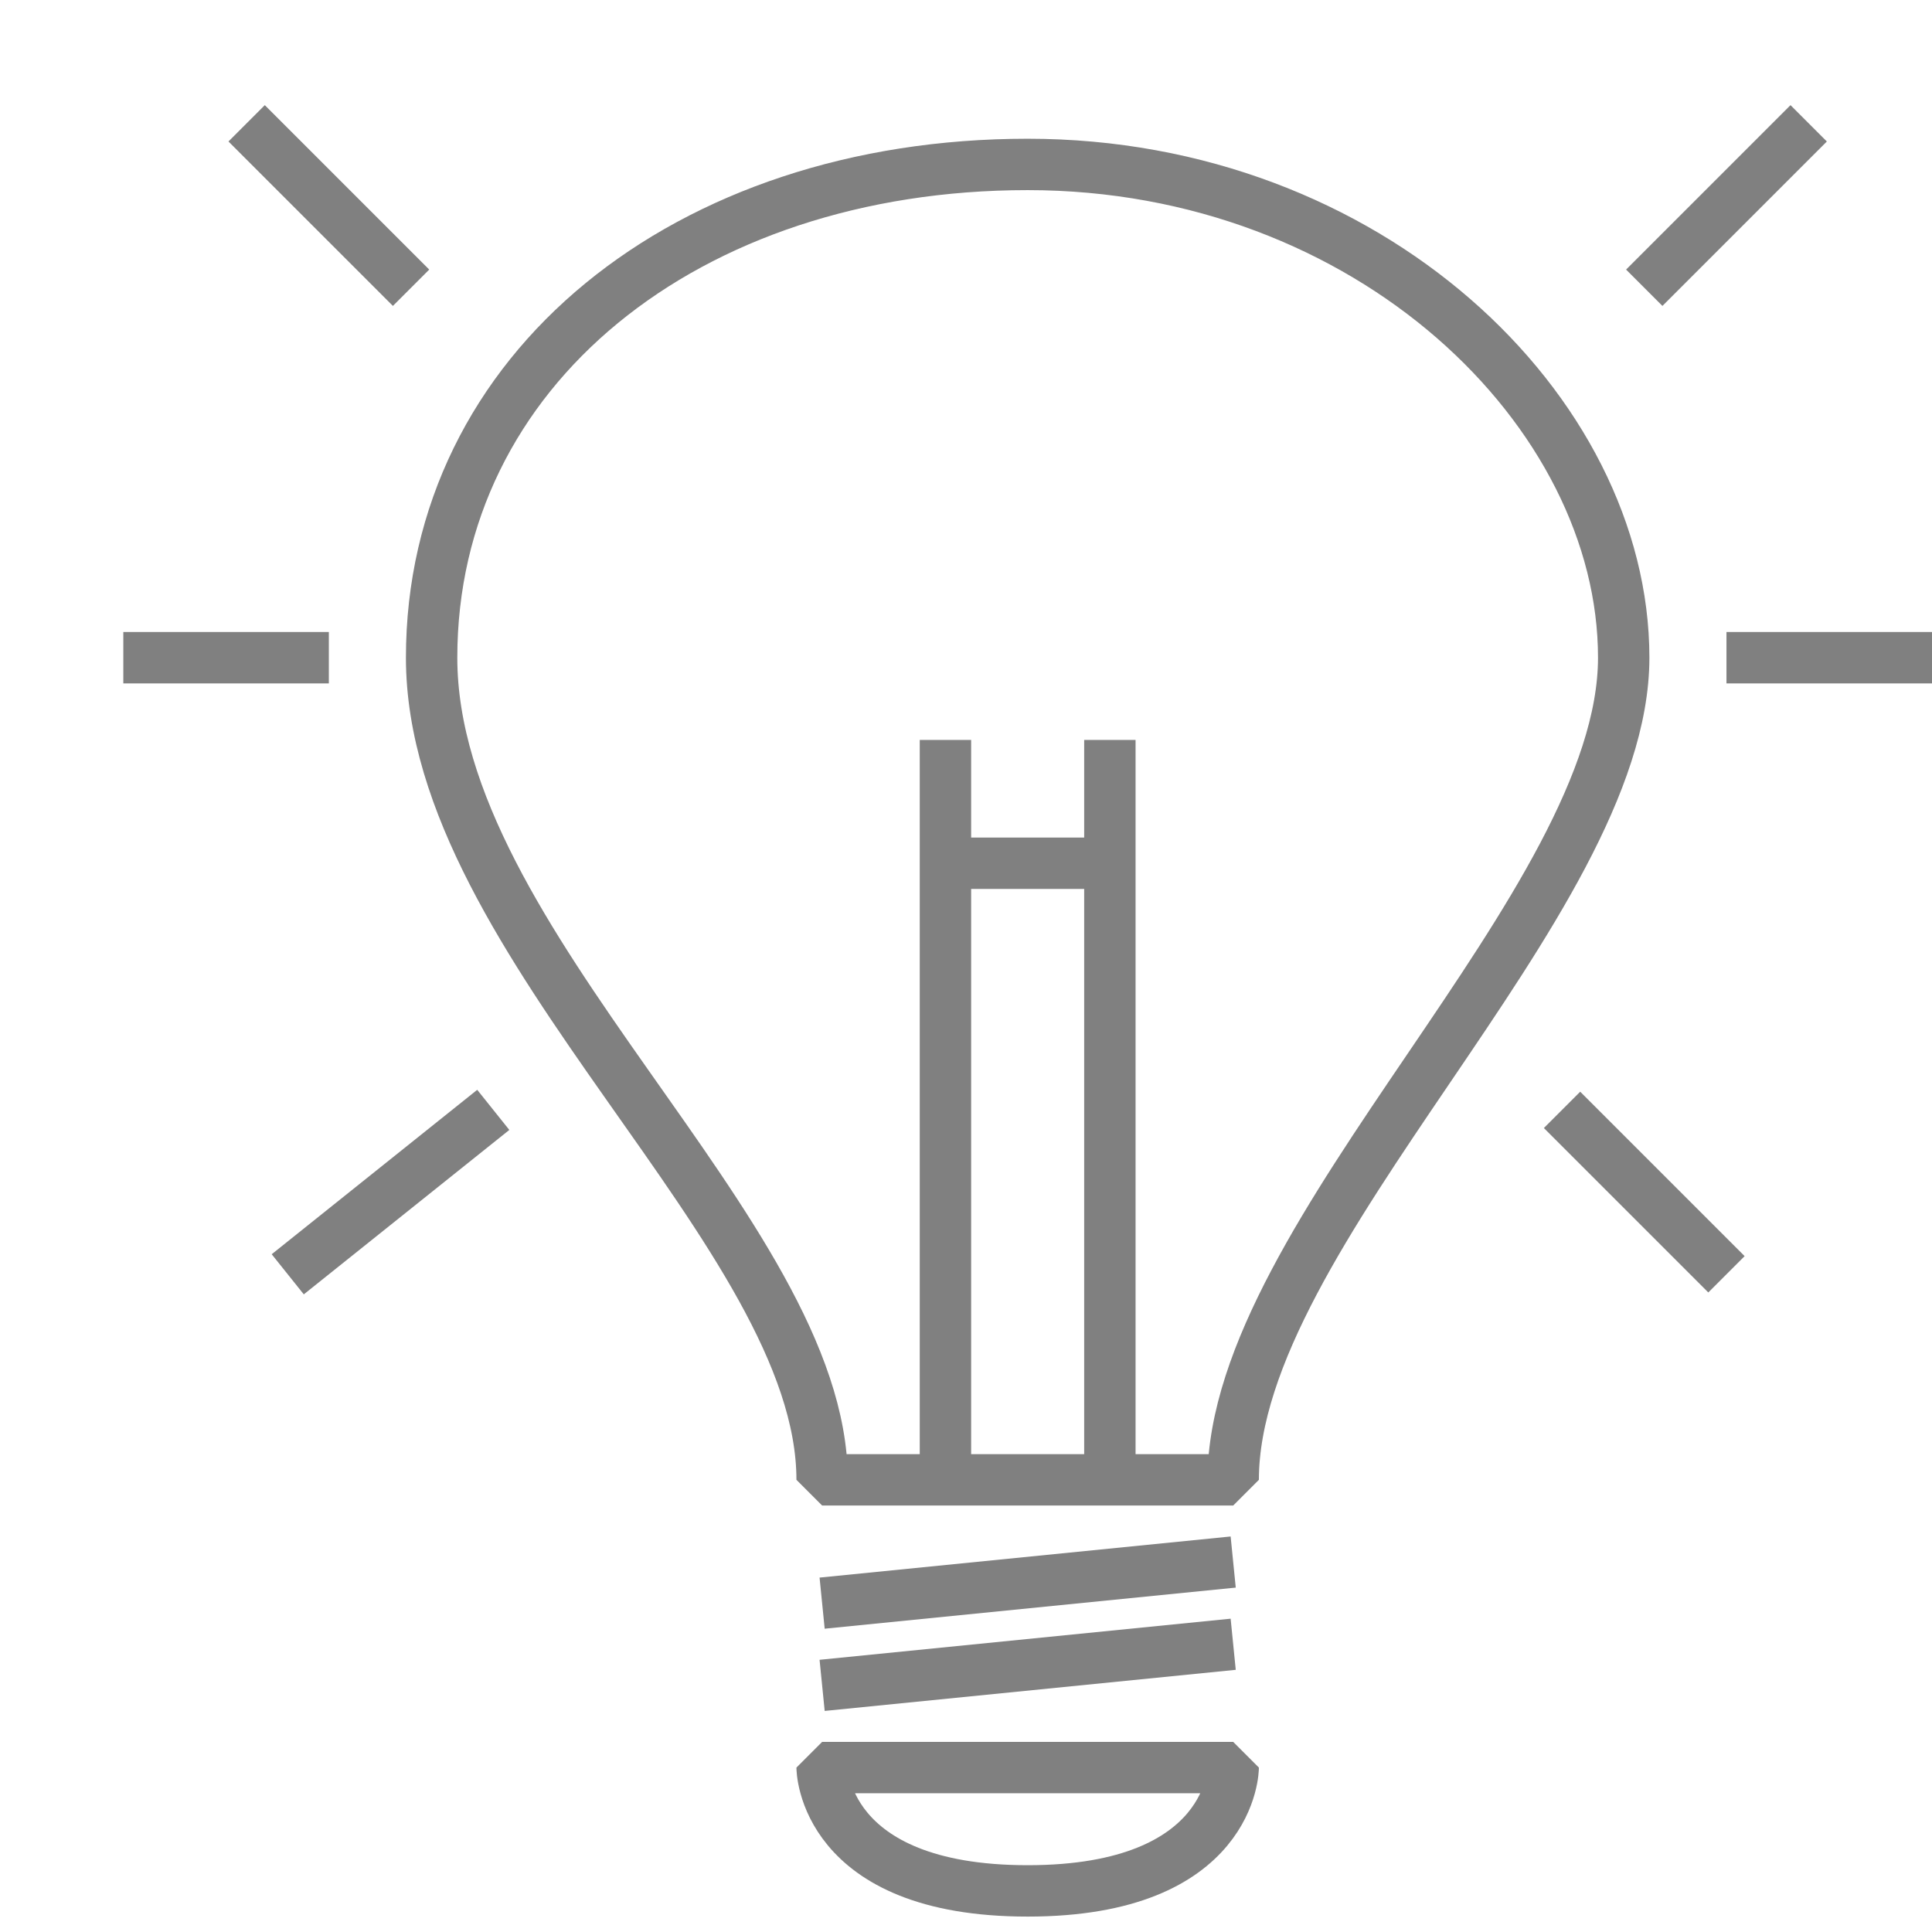 <svg version="1.1" xmlns="http://www.w3.org/2000/svg" viewBox="-3 -3 47 47" width="50" height="50">
<style type="text/css">
	.st1{fill:none;stroke:#808080;stroke-linejoin:bevel;stroke-miterlimit:10;stroke-width:1.25px;}
</style>
<path class="st1" d="M17,33c0-6-9.5-13-9.5-20S13.7,1,22,1s14.5,6,14.5,12S27,27,27,33h-7h4V15v3h-4v-3v18H17z"/>
<line class="st1" x1="37" y1="4" x2="41" y2="0"/>
<line class="st1" x1="39" y1="13" x2="44" y2="13"/>
<line class="st1" x1="35" y1="24" x2="39" y2="28"/>
<line class="st1" x1="9" y1="24" x2="4" y2="28"/>
<line class="st1" x1="5" y1="13" x2="0" y2="13"/>
<line class="st1" x1="7" y1="4" x2="3" y2="0"/>
<path class="st1" d="M17,40h10c0,0,0,3-5,3S17,40,17,40z"/>
<line class="st1" x1="17" y1="36" x2="27" y2="35"/>
<line class="st1" x1="17" y1="38" x2="27" y2="37"/>
</svg>